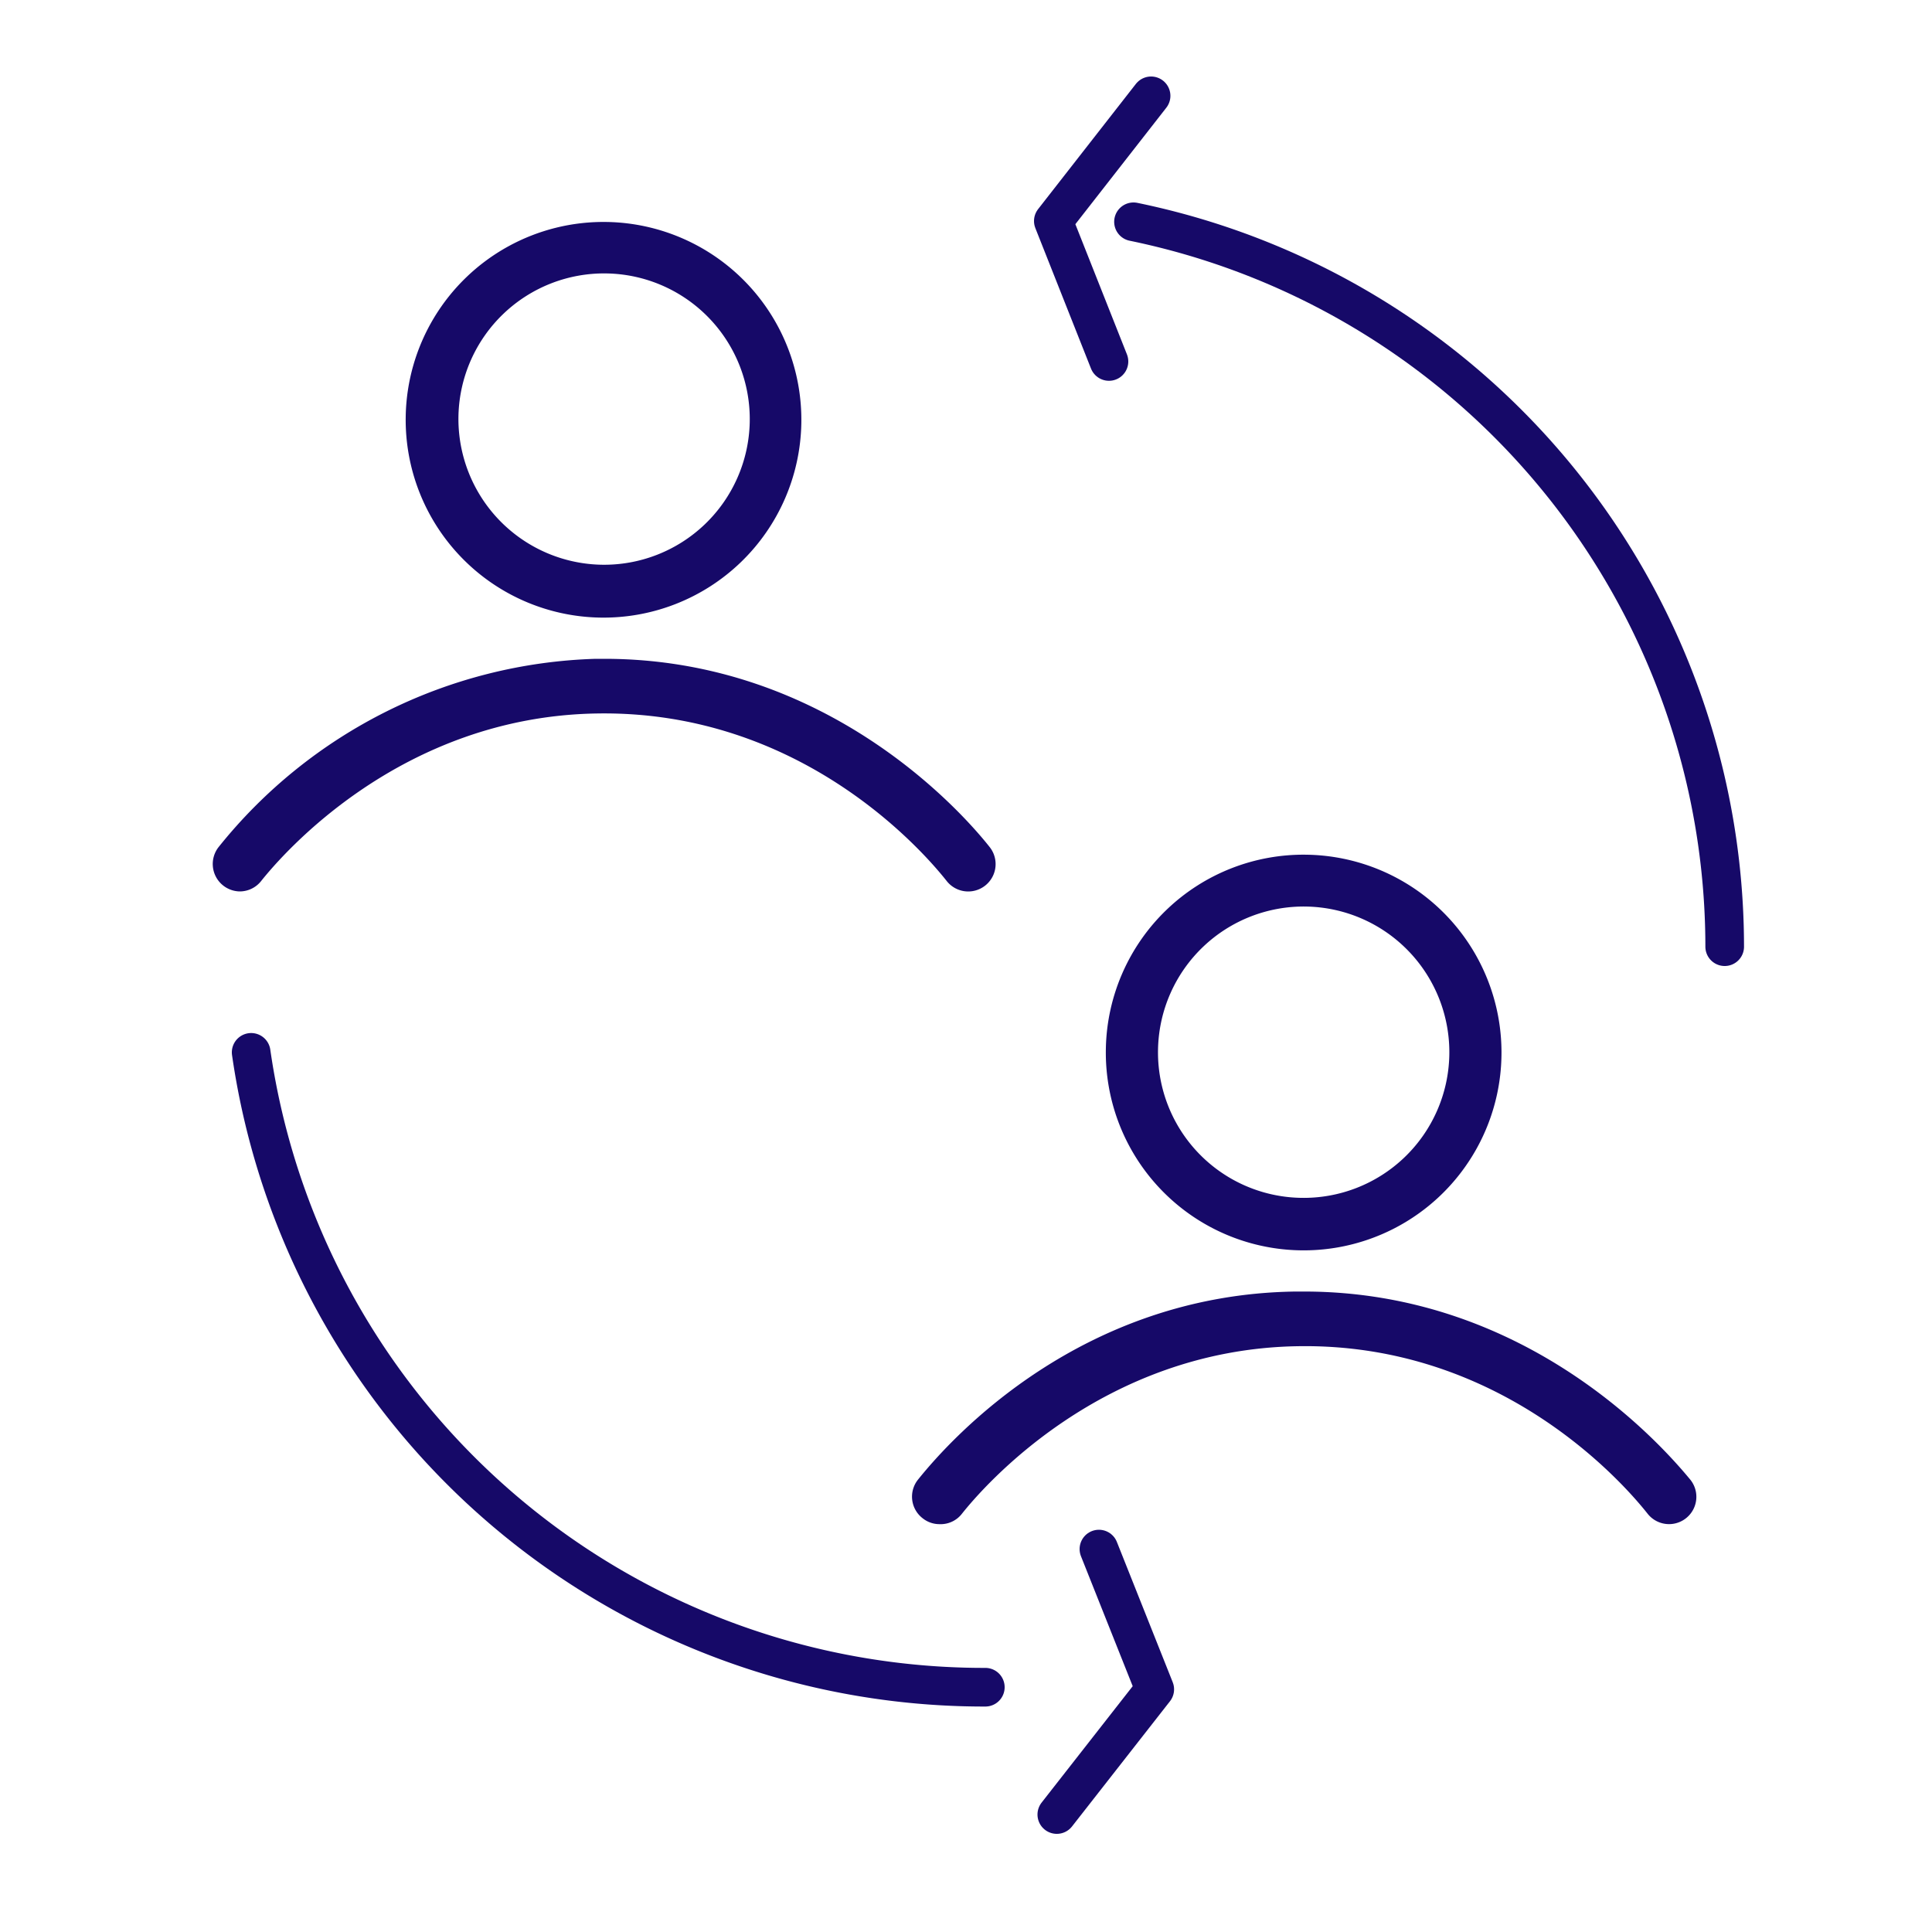 <svg id="Capa_1" data-name="Capa 1" xmlns="http://www.w3.org/2000/svg" viewBox="0 0 100 100"><defs><style>.cls-1{fill:#160968;}.cls-2{fill:none;stroke:#160968;stroke-linecap:round;stroke-linejoin:round;stroke-width:2px;}</style></defs><path class="cls-1" d="M67.65,44.24a10.24,10.24,0,1,1-10.41,10v0A10.23,10.23,0,0,1,67.65,44.24ZM67.32,62a7.54,7.54,0,1,0-7.38-7.72A7.53,7.53,0,0,0,67.32,62Z"/><path class="cls-1" d="M48.63,78.89a1.39,1.39,0,0,1-.88-.31,1.41,1.41,0,0,1-.23-2C49.3,74.36,56,67,67.05,66.85h.45c11.63,0,18.64,8.1,20,9.75a1.41,1.41,0,0,1-2.22,1.75c-1.17-1.48-7.52-8.86-18.13-8.67-10.11.17-16.24,7.26-17.36,8.67A1.39,1.39,0,0,1,48.63,78.89Z"/><path class="cls-1" d="M31.44,11.49A10.24,10.24,0,1,1,21,21.54v0A10.24,10.24,0,0,1,31.44,11.49Zm-.33,17.74a7.54,7.54,0,1,0-7.38-7.72,7.55,7.55,0,0,0,7.38,7.72Z"/><path class="cls-1" d="M12.41,46.14a1.42,1.42,0,0,1-1.1-2.29A26,26,0,0,1,30.83,34.1h.45c11.63,0,18.65,8.1,19.95,9.75A1.41,1.41,0,0,1,49,45.6c-1.17-1.48-7.52-8.86-18.13-8.67-10.11.17-16.23,7.26-17.36,8.68A1.41,1.41,0,0,1,12.41,46.14Z"/><path class="cls-2" d="M51,87.33A38.32,38.32,0,0,1,13,54.47"/><path class="cls-2" d="M58.67,11.48A38.32,38.32,0,0,1,89.27,49"/><polyline class="cls-2" points="57.4 18.71 54.52 11.44 59.58 4.96"/><polyline class="cls-2" points="56.88 80.18 59.77 87.44 54.7 93.92"/></svg>